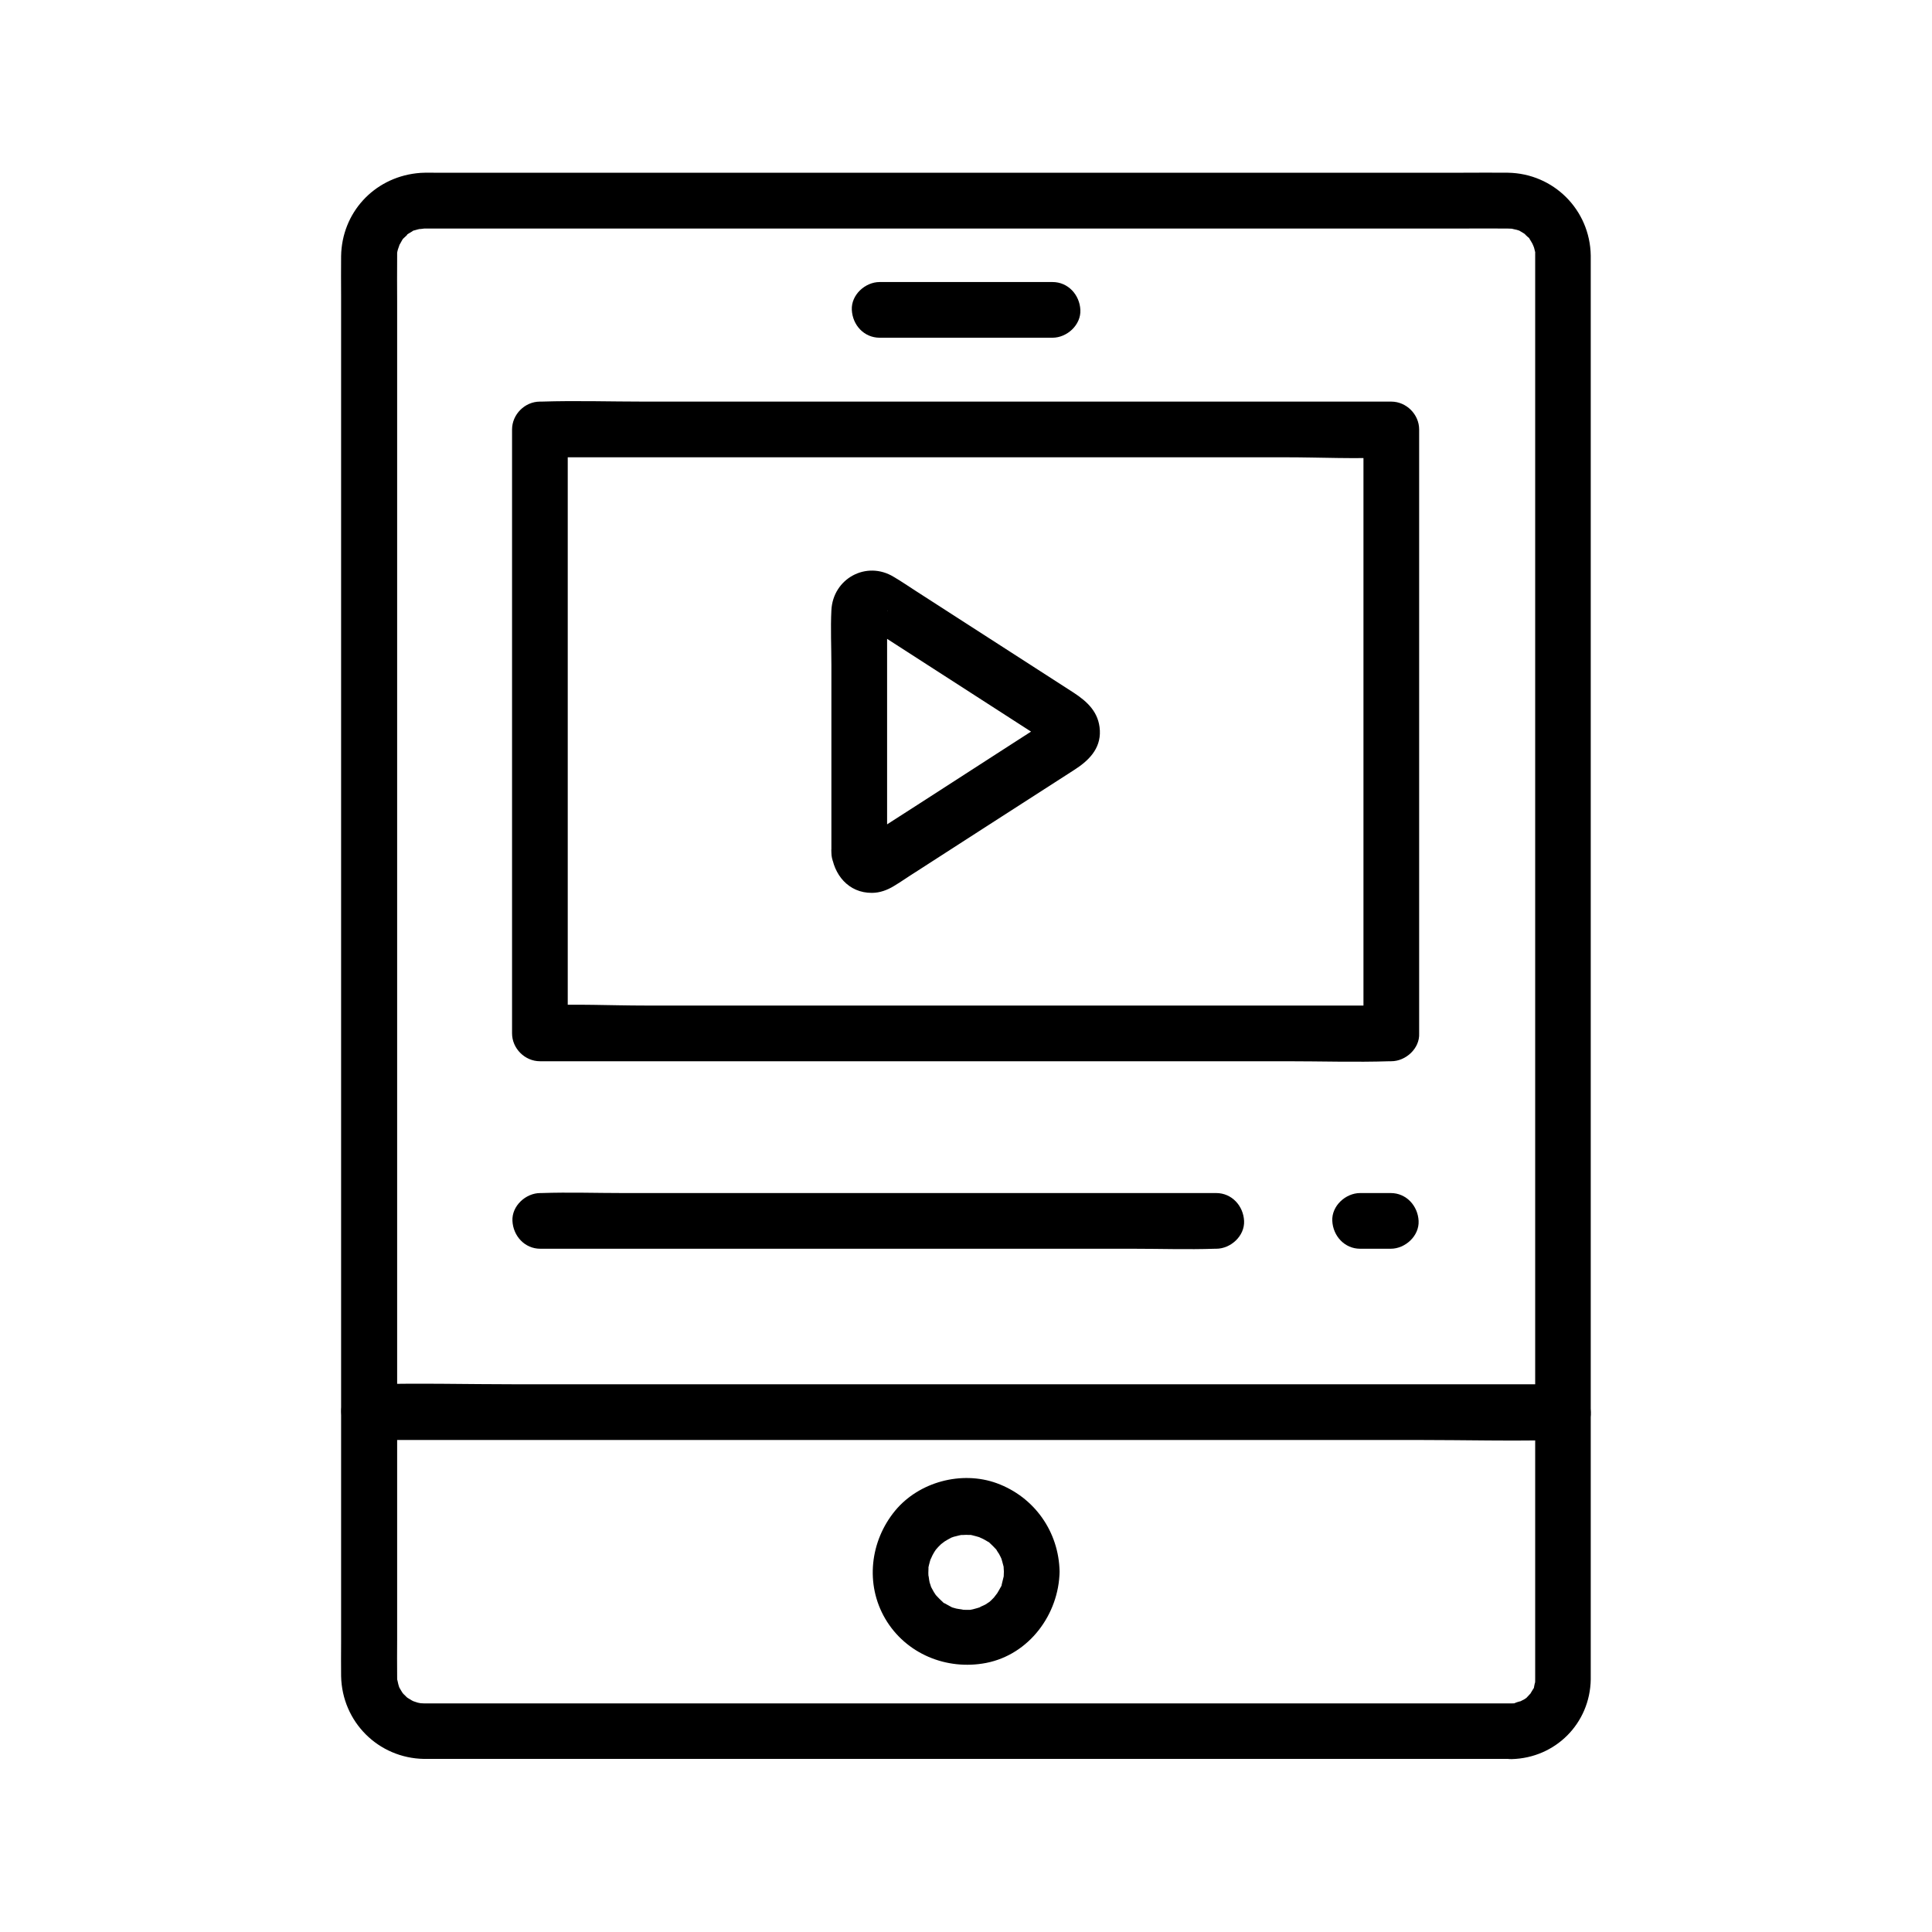 <?xml version="1.0" encoding="UTF-8"?>
<!-- Uploaded to: ICON Repo, www.svgrepo.com, Generator: ICON Repo Mixer Tools -->
<svg fill="#000000" width="800px" height="800px" version="1.1" viewBox="144 144 512 512" xmlns="http://www.w3.org/2000/svg">
 <g>
  <path d="m544.6 595.42h-10.727-28.438-40.836-48.117-49.594-46.199-37-22.781-4.281-0.195c-0.344 0-0.688-0.051-1.031-0.051-0.887-0.051 0.148 0.051 0.297 0.051-0.344-0.051-0.641-0.148-0.984-0.195-0.297-0.098-1.918-0.641-1.277-0.395 0.789 0.344-0.195-0.148-0.297-0.195-0.441-0.297-0.934-0.543-1.379-0.836-0.688-0.492 0.148 0.098 0.246 0.148-0.246-0.195-0.492-0.441-0.688-0.641-0.246-0.246-0.441-0.441-0.641-0.688 0.098 0.098 0.641 0.934 0.148 0.246-0.344-0.543-0.688-1.082-0.984-1.625-0.441-0.688 0.051 0.148 0.098 0.297-0.148-0.395-0.297-0.836-0.395-1.23-0.148-0.492-0.344-1.918-0.246-0.641-0.051-0.441-0.051-0.887-0.051-1.379v-0.051c-0.051-3.199 0-6.394 0-9.594v-23.863-35.227-43.098-48.266-49.789-48.66-43.938-36.457-25.535c0-3.887-0.051-7.773 0-11.66v-0.297-0.051-0.688c0-0.098 0.148-1.23 0-0.344-0.148 0.836 0.148-0.492 0.195-0.641 0.098-0.297 0.688-1.918 0.395-1.277-0.297 0.641 0.543-0.836 0.688-1.133 0.148-0.297 0.344-0.543 0.543-0.789-0.098 0.098-0.738 0.836-0.148 0.246 0.344-0.297 1.723-1.574 0.641-0.789 0.492-0.395 1.082-0.688 1.625-1.031 1.031-0.688-0.641 0.051 0.59-0.297 0.641-0.195 1.277-0.344 1.918-0.492-1.277 0.297 0.195 0.051 0.738 0h2.856 20.516 35.473 45.41 49.445 48.609 41.871 30.16c4.231 0 8.512-0.051 12.742 0 0.441 0 1.82 0.098 1.18 0-0.738-0.098 0.984 0.297 1.277 0.344 0.297 0.098 0.641 0.195 0.934 0.297-0.148-0.051-0.984-0.492-0.297-0.098 0.543 0.344 1.133 0.641 1.625 0.984 0.688 0.492-0.148-0.098-0.246-0.148 0.297 0.297 0.59 0.59 0.934 0.887 0.934 0.789-0.195-0.59 0.441 0.492 0.344 0.543 0.641 1.082 0.984 1.672-0.59-1.082 0.051 0.148 0.195 0.641 0.098 0.297 0.148 0.641 0.246 0.984 0.195 0.789 0.051-1.031 0.051 0.344v0.789 3.102 17.562 30.355 39.703 46.297 49.348 49.742 46.492 40.59 31.145 18.895 3.691c0 0.59 0 1.18-0.051 1.77 0.098-1.277-0.148 0.098-0.246 0.59-0.246 1.23 0.395-0.441-0.246 0.59-0.344 0.543-0.641 1.082-0.984 1.625 0.887-1.18-0.441 0.344-0.738 0.641-0.543 0.59 0.148-0.098 0.246-0.148-0.246 0.195-0.543 0.344-0.789 0.543-0.246 0.148-1.77 0.887-1.133 0.641 0.688-0.297-1.031 0.195-1.277 0.297-0.641 0.297 0.051 0.051 0.344 0-0.43 0.195-0.871 0.195-1.363 0.195-3.836 0.098-7.578 3.344-7.379 7.379 0.195 3.938 3.246 7.477 7.379 7.379 11.609-0.297 20.762-9.445 20.961-21.105v-3.246-18.156-31.047-40.441-47.035-50.184-50.086-46.738-40.148-30.207-17.32-2.754c-0.195-12.102-9.84-21.746-21.941-21.941-3.938-0.051-7.871 0-11.809 0h-29.816-42.215-48.758-50.184-45.805-35.867-20.27c-1.523 0-3.051-0.051-4.574 0.148-11.316 1.328-19.73 10.48-19.926 21.941-0.051 3.543 0 7.086 0 10.578v25.141 36.359 44.328 49.051 50.527 48.512 43.691 35.375 23.812c0 3-0.051 5.953 0 8.953 0.246 12.152 9.891 21.746 21.992 21.941h3.691 21.992 37.047 46.445 50.332 48.609 41.379 28.438 10.234c3.836 0 7.578-3.394 7.379-7.379-0.102-3.934-3.203-7.328-7.336-7.328z"/>
  <path d="m377.12 233.5h40.051 5.758c3.836 0 7.578-3.394 7.379-7.379-0.195-3.984-3.246-7.379-7.379-7.379h-40.051-5.758c-3.836 0-7.578 3.394-7.379 7.379 0.195 4.035 3.246 7.379 7.379 7.379z"/>
  <path d="m558.18 510.85h-31.637-75.473-91.219-79.262c-12.742 0-25.484-0.344-38.227 0h-0.543c-3.836 0-7.578 3.394-7.379 7.379 0.195 3.984 3.246 7.379 7.379 7.379h31.637 75.473 91.219 79.262c12.742 0 25.484 0.344 38.227 0h0.543c3.836 0 7.578-3.394 7.379-7.379-0.145-4.035-3.246-7.379-7.379-7.379z"/>
  <path d="m410.04 560.49c0 0.441-0.051 0.887-0.051 1.379 0-0.098 0.195-1.18 0.051-0.297-0.148 0.738-0.395 1.477-0.543 2.215-0.297 1.277 0.395-0.492-0.195 0.641-0.395 0.738-0.836 1.477-1.277 2.215 0.738-1.133-0.344 0.395-0.641 0.738-0.492 0.543-1.031 1.031-1.625 1.523 0.984-0.789-0.195 0.051-0.59 0.297-0.492 0.297-2.461 1.031-1.133 0.641-0.738 0.246-1.477 0.441-2.215 0.641-0.344 0.051-0.641 0.148-0.984 0.195 0.395-0.051 1.328-0.051-0.051-0.051-0.688 0-1.379 0-2.066-0.051 1.426 0.051-0.789-0.148-1.328-0.297-0.441-0.098-0.836-0.246-1.23-0.395 0.098 0.051 1.031 0.492 0.246 0.148-0.688-0.344-1.277-0.738-1.969-1.082-1.133-0.59 0.395 0.492-0.543-0.344-0.641-0.59-1.23-1.18-1.82-1.82-0.246-0.246-0.688-1.082 0 0-0.148-0.246-0.344-0.543-0.543-0.789-0.344-0.641-0.738-1.277-1.031-1.969 0.492 1.18 0-0.246-0.148-0.688-0.148-0.492-0.344-2.754-0.297-1.328-0.051-0.789-0.051-1.574 0-2.363 0-0.887-0.051 0.148-0.098 0.297 0.051-0.441 0.148-0.887 0.246-1.277 0.148-0.641 0.344-1.277 0.543-1.871-0.441 1.328 0.344-0.738 0.641-1.133 0.195-0.344 0.441-0.738 0.688-1.082-0.051 0.098-0.738 0.887-0.195 0.246 0.492-0.59 0.984-1.133 1.523-1.625 0.395-0.344 1.523-1.082 0.492-0.441 0.738-0.441 1.426-0.887 2.215-1.277 0.297-0.148 1.23-0.395 0 0 0.297-0.098 0.59-0.246 0.934-0.297 0.738-0.195 1.477-0.395 2.262-0.492-1.328 0.195 0.246 0.051 0.738 0.051 0.441 0 0.887 0.051 1.379 0.051-0.738-0.051-0.688-0.148 0 0 0.836 0.195 1.672 0.441 2.508 0.688-1.328-0.441 0.738 0.344 1.133 0.641 0.297 0.148 0.543 0.344 0.836 0.492 0.688 0.395-0.688-0.738 0.297 0.195 0.641 0.59 1.23 1.18 1.82 1.82 0.098 0.098 0.688 0.934 0.195 0.246-0.543-0.738 0.492 0.887 0.492 0.836 0.148 0.297 0.297 0.543 0.441 0.836 0.098 0.148 0.59 1.379 0.297 0.59-0.297-0.836 0.098 0.441 0.148 0.641 0.098 0.441 0.246 0.836 0.344 1.277 0.051 0.344 0.148 0.641 0.195 0.984-0.285-1.914-0.09 0.301-0.09 0.445 0.098 3.836 3.344 7.578 7.379 7.379 3.938-0.195 7.477-3.246 7.379-7.379-0.195-10.578-6.691-19.777-16.629-23.418-9.297-3.394-20.613-0.395-26.961 7.281-6.641 8.07-7.969 19.484-2.609 28.633 5.461 9.297 16.234 13.727 26.715 11.711 11.414-2.215 19.285-12.891 19.484-24.207 0.098-3.836-3.445-7.578-7.379-7.379-4.082 0.195-7.281 3.246-7.379 7.379z"/>
  <path d="m512.71 410.48h-22.484-53.777-65.289-56.234c-9.102 0-18.352-0.492-27.453 0h-0.395c2.461 2.461 4.922 4.922 7.379 7.379v-54.367-85.953-19.73c-2.461 2.461-4.922 4.922-7.379 7.379h22.484 53.777 65.289 56.234c9.102 0 18.352 0.492 27.453 0h0.395l-7.379-7.379v54.367 85.953 19.73c0 3.836 3.394 7.578 7.379 7.379 3.984-0.195 7.379-3.246 7.379-7.379v-54.367-85.953-19.73c0-3.984-3.394-7.379-7.379-7.379h-22.484-53.777-65.289-56.234c-9.152 0-18.301-0.297-27.453 0h-0.395c-3.984 0-7.379 3.394-7.379 7.379v54.367 85.953 19.73c0 3.984 3.394 7.379 7.379 7.379h22.484 53.777 65.289 56.234c9.152 0 18.301 0.297 27.453 0h0.395c3.836 0 7.578-3.394 7.379-7.379-0.195-3.984-3.246-7.379-7.379-7.379z"/>
  <path d="m504.45 474.93h8.117c3.836 0 7.578-3.394 7.379-7.379-0.195-3.984-3.246-7.379-7.379-7.379h-8.117c-3.836 0-7.578 3.394-7.379 7.379 0.195 3.984 3.246 7.379 7.379 7.379z"/>
  <path d="m287.18 474.93h17.859 42.707 51.609 44.871c7.231 0 14.516 0.246 21.746 0h0.344c3.836 0 7.578-3.394 7.379-7.379-0.195-3.984-3.246-7.379-7.379-7.379h-17.859-42.707-51.609-44.871c-7.231 0-14.516-0.246-21.746 0h-0.344c-3.836 0-7.578 3.394-7.379 7.379 0.195 3.984 3.246 7.379 7.379 7.379z"/>
  <path d="m379.09 369.99v-38.473-21.844c0-0.297 0.246-3.836 0-3.938 0.492 0.195-1.082 2.559-1.23 2.754-1.082 1.18-2.262 1.477-3.836 1.133-0.344-0.098-0.688-0.148-1.031-0.246 0 0 0.246 0.148 0.297 0.195 0.395 0.441 1.23 0.789 1.77 1.133 13.039 8.414 26.125 16.828 39.164 25.238 2.312 1.477 4.625 3 6.988 4.477 0.492 0.344 0.984 0.738 1.523 0.984-1.969-0.984-2.805-5.902 0.051-7.086-1.426 0.59-2.856 1.82-4.133 2.656-2.856 1.82-5.707 3.691-8.562 5.512-7.379 4.773-14.809 9.543-22.188 14.316-3.102 2.016-6.199 3.984-9.348 6.004-1.672 1.082-3.543 2.066-5.117 3.297-0.098 0.098-0.297 0.148-0.395 0.246 0 0-0.051 0-0.051 0.051 0.688-0.934 3.297-0.395 4.133 0.098 1.176 0.734 1.816 2.16 1.965 3.492-0.344-3.836-3.148-7.578-7.379-7.379-3.691 0.148-7.773 3.246-7.379 7.379 0.543 5.758 4.527 10.676 10.727 10.629 2.117 0 4.082-0.738 5.856-1.82 1.969-1.18 3.836-2.508 5.805-3.738 7.625-4.922 15.203-9.789 22.828-14.711 6.348-4.082 12.695-8.168 19.039-12.25 3.789-2.41 7.133-5.559 6.887-10.527-0.246-4.82-3.297-7.625-6.988-10.035-13.922-8.953-27.848-17.957-41.77-26.914-1.918-1.23-3.836-2.559-5.856-3.738-7.231-4.43-16.137 0.441-16.531 8.855-0.246 4.82 0 9.742 0 14.562v48.562 1.082c0 3.836 3.394 7.578 7.379 7.379 3.988-0.156 7.383-3.203 7.383-7.336z"/>
 </g>
</svg>